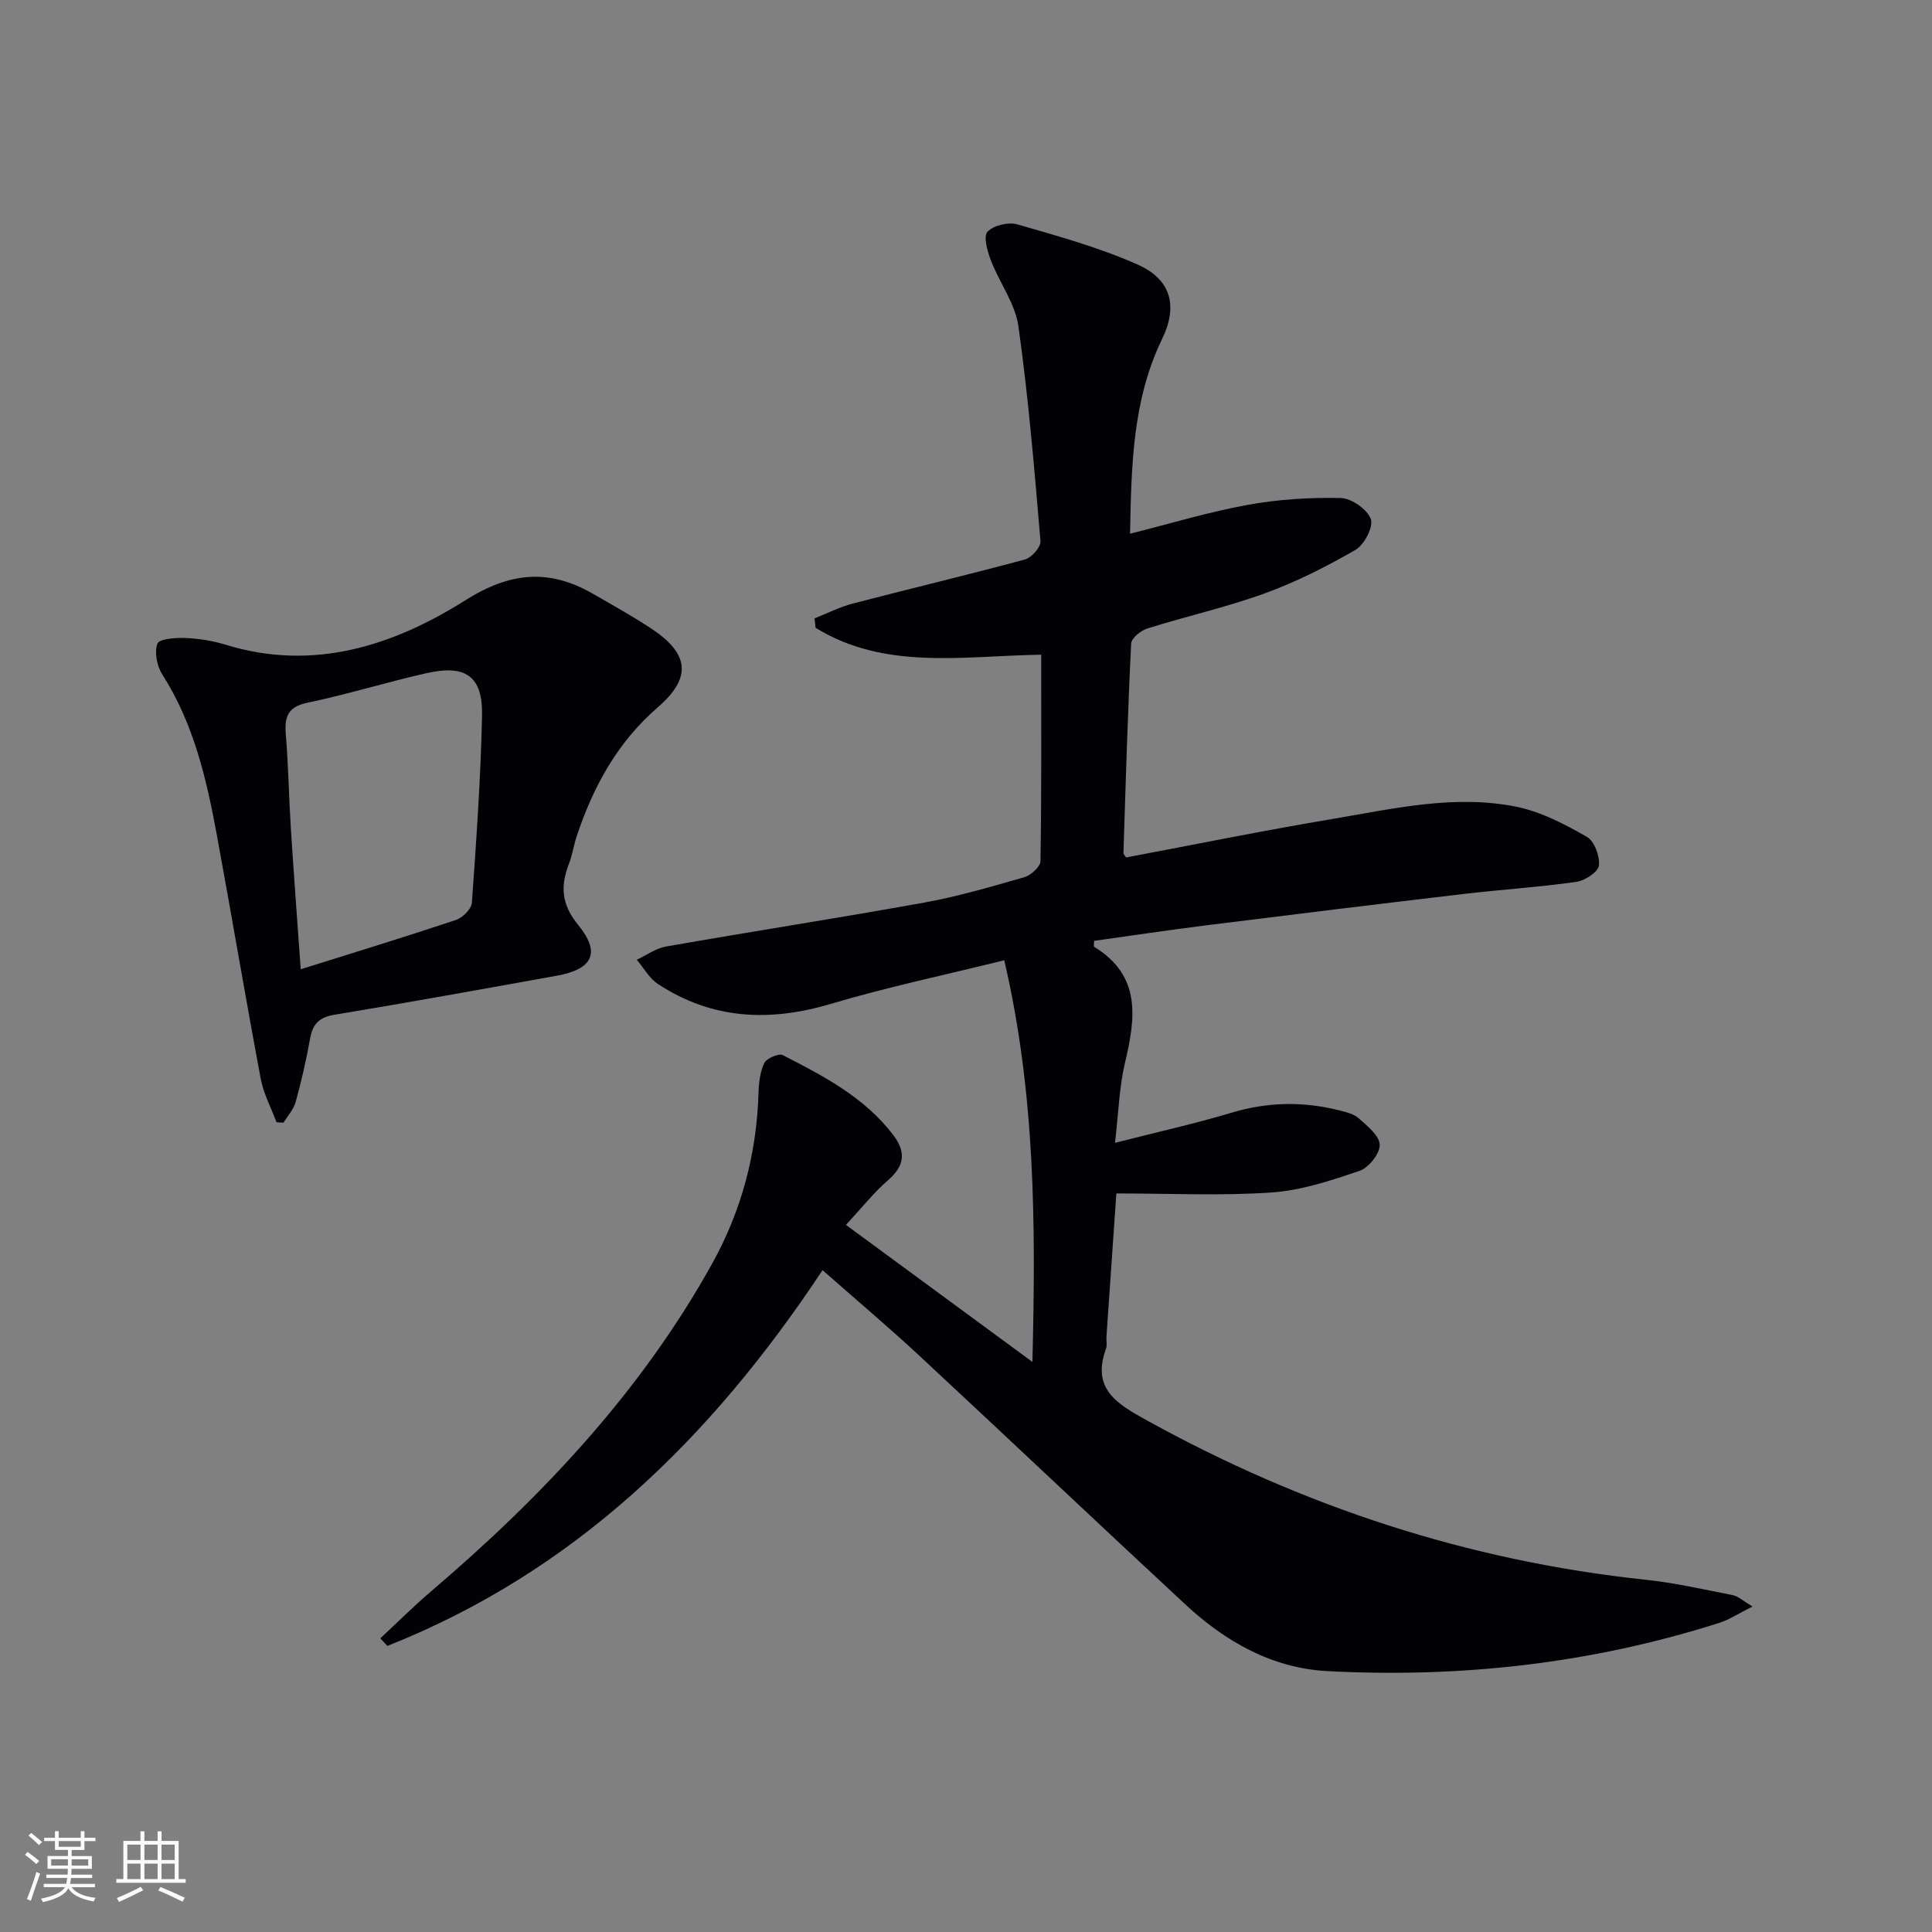 <svg enable-background="new 0 0 400 400" viewBox="0 0 400 400" xmlns="http://www.w3.org/2000/svg"><rect x="0" y="0" width="400" height="400" fill="#808080" stroke="none"/><path d="m170.3 262.97c-23.13 34.93-51.47 62.5-90.1 77.8-.49-.52-.98-1.05-1.46-1.57 3.5-3.25 6.89-6.64 10.52-9.74 22.96-19.57 43.45-41.3 58.19-67.85 6.03-10.85 9.21-22.71 9.59-35.24.06-2.13.3-4.42 1.2-6.28.48-.99 3-2.07 3.84-1.63 8.43 4.32 16.88 8.7 22.84 16.51 2.75 3.61 2.34 6.46-1.12 9.44-2.86 2.47-5.24 5.51-8.66 9.19 12.79 9.4 25.14 18.48 38.61 28.37.71-28.58.59-55.61-5.83-83.16-12.25 3.04-24.22 5.55-35.9 9.03-12.71 3.78-24.61 3.24-35.81-4.12-1.78-1.17-2.93-3.32-4.37-5.01 2.01-.94 3.93-2.37 6.03-2.74 17.81-3.12 35.68-5.89 53.47-9.1 7-1.27 13.87-3.28 20.72-5.25 1.37-.4 3.34-2.16 3.36-3.32.23-14.13.15-28.27.15-42.75-16.16.24-32.34 3.29-46.71-5.57-.07-.65-.15-1.3-.22-1.95 2.64-1.04 5.2-2.36 7.92-3.07 11.88-3.1 23.83-5.93 35.68-9.14 1.36-.37 3.28-2.58 3.18-3.78-1.26-14.86-2.49-29.73-4.57-44.49-.66-4.72-3.94-9.04-5.71-13.66-.72-1.88-1.58-4.97-.69-5.91 1.26-1.33 4.34-2.06 6.2-1.52 8.4 2.42 16.92 4.78 24.88 8.31 6.93 3.07 8.39 8.56 5.08 15.39-6.16 12.71-6.36 26.26-6.65 40.34 8.42-2.11 16.3-4.51 24.36-5.97 6.32-1.15 12.85-1.56 19.27-1.42 2.22.05 5.46 2.32 6.22 4.34.59 1.58-1.34 5.33-3.15 6.38-6 3.47-12.27 6.64-18.78 9.01-7.94 2.89-16.25 4.74-24.33 7.28-1.36.43-3.31 2-3.36 3.13-.71 14.44-1.13 28.89-1.59 43.35-.01.27.32.56.54.93 14.28-2.69 28.56-5.6 42.93-8.01 12.59-2.11 25.26-5.11 38.07-2.45 5.04 1.05 9.88 3.61 14.41 6.19 1.56.89 2.72 4.04 2.48 5.96-.17 1.35-2.92 3.12-4.71 3.37-7.71 1.09-15.51 1.58-23.25 2.49-17.82 2.1-35.63 4.28-53.43 6.51-7.72.97-15.42 2.13-23.12 3.2 0 .67-.12 1.16.02 1.24 9.85 6.03 8.56 14.81 6.35 24.13-1.17 4.94-1.3 10.12-2.04 16.45 8.69-2.22 16.54-3.96 24.22-6.26 7.41-2.21 14.72-2.34 22.14-.48 1.43.36 3.06.73 4.1 1.66 1.77 1.59 4.29 3.59 4.35 5.48.05 1.82-2.27 4.75-4.16 5.39-5.92 2.02-12.07 4.07-18.24 4.49-10.5.72-21.09.2-32.13.2-.66 9.47-1.36 19.55-2.05 29.63-.06.83.18 1.75-.09 2.49-3.05 8.37 2.26 11.44 8.49 14.88 32.26 17.82 66.52 29.09 103.22 32.98 6.08.64 12.1 2.02 18.11 3.2 1.05.21 1.96 1.11 4.03 2.34-2.79 1.39-4.75 2.71-6.92 3.4-26.43 8.41-53.59 11.44-81.18 9.97-11.35-.61-21.02-6.09-29.27-13.75-18.43-17.1-36.68-34.4-55.09-51.51-6.34-5.89-12.95-11.47-20.08-17.75z" fill="#010106"/><path d="m57.25 232.35c-1.12-3-2.69-5.91-3.27-9.01-3.15-16.79-5.99-33.63-9.08-50.43-2.14-11.62-4.78-23.07-11.3-33.27-1.11-1.73-1.66-4.57-1.01-6.38.35-.99 3.77-1.26 5.78-1.17 2.8.12 5.66.57 8.33 1.39 18.2 5.6 34.72.21 49.7-9.23 9.3-5.86 17.32-6.52 26.38-1.3 4.04 2.32 8.12 4.59 12 7.15 7.88 5.19 8.56 10.14 1.42 16.33-8.39 7.27-13.36 16.4-16.78 26.64-.63 1.89-.91 3.9-1.62 5.75-1.8 4.63-1.59 8.41 1.9 12.67 4.73 5.79 3.02 9.17-4.38 10.51-15.35 2.77-30.7 5.55-46.08 8.09-3.2.53-4.52 1.96-5.05 4.99-.78 4.39-1.79 8.76-2.97 13.06-.43 1.55-1.66 2.87-2.52 4.3-.48-.03-.96-.06-1.45-.09zm5.01-31.67c11.37-3.57 21.81-6.76 32.16-10.22 1.38-.46 3.19-2.28 3.28-3.57.92-12.87 1.82-25.76 2.1-38.65.18-8.22-3.33-10.71-11.5-8.87-8.25 1.86-16.34 4.39-24.61 6.11-4.19.87-4.81 3-4.51 6.66.53 6.45.63 12.94 1.04 19.41.59 9.24 1.29 18.49 2.04 29.13z" fill="#010106"/><g fill="#fafafc"><path d="m5.17 384 .55-.58c.85.61 1.65 1.24 2.4 1.87l-.59.64c-.83-.73-1.62-1.38-2.36-1.93m1.22 9.53-.82-.34c.71-1.76 1.37-3.64 1.98-5.63.24.13.5.25.76.36-.6 1.67-1.24 3.54-1.92 5.61m-.5-13.5.57-.54c.56.44 1.31 1.06 2.26 1.87l-.64.64c-.68-.66-1.41-1.32-2.19-1.97m3.25.46h2.24v-1.36h.77v1.36h4.57v-1.36h.76v1.36h2.28v.69h-2.28v1.84h-2.64v1.26h4.18v2.64h-4.21c0 .45-.02.86-.05 1.21h4.32v.69h-4.38c-.04.34-.1.75-.19 1.22h5.15v.69h-4.82c.87 1.19 2.51 1.92 4.93 2.19-.17.32-.3.57-.37.76-2.77-.49-4.52-1.41-5.26-2.76-.56 1.26-2.3 2.23-5.24 2.9-.12-.24-.26-.48-.43-.72 2.73-.55 4.38-1.34 4.96-2.38h-4.38v-.69h4.65c.1-.38.17-.79.21-1.22h-4.32v-.69h4.4c.03-.34.05-.75.05-1.21h-4.2v-2.64h4.23v-1.26h-2.69v-1.84h-2.24zm1.46 4.46v1.29h3.45c.01-.4.02-.57.01-.53v-.32-.45h-3.46zm1.55-2.59h4.57v-1.19h-4.57zm6.11 2.59h-3.42v.77c-.01.19-.01.37-.02.53h3.44z"/><path d="m32.63 379.16h.82v1.98h3.54v7.89h1.46v.78h-14.37v-.78h1.46v-7.89h3.54v-1.98h.82v1.98h2.73zm-3.49 11.48.5.73c-1.61.82-3.28 1.63-5 2.41-.13-.27-.28-.55-.44-.82 1.75-.72 3.4-1.49 4.94-2.32m-2.78-5.55h2.73v-3.18h-2.73zm0 3.95h2.73v-3.2h-2.73zm3.54-3.95h2.73v-3.18h-2.73zm0 3.95h2.73v-3.2h-2.73zm7.89 4.68c-1.84-.92-3.51-1.7-5.02-2.32l.45-.73c1.89.8 3.57 1.55 5.04 2.23zm-1.62-11.81h-2.73v3.18h2.73zm-2.73 7.13h2.73v-3.2h-2.73z"/></g></svg>